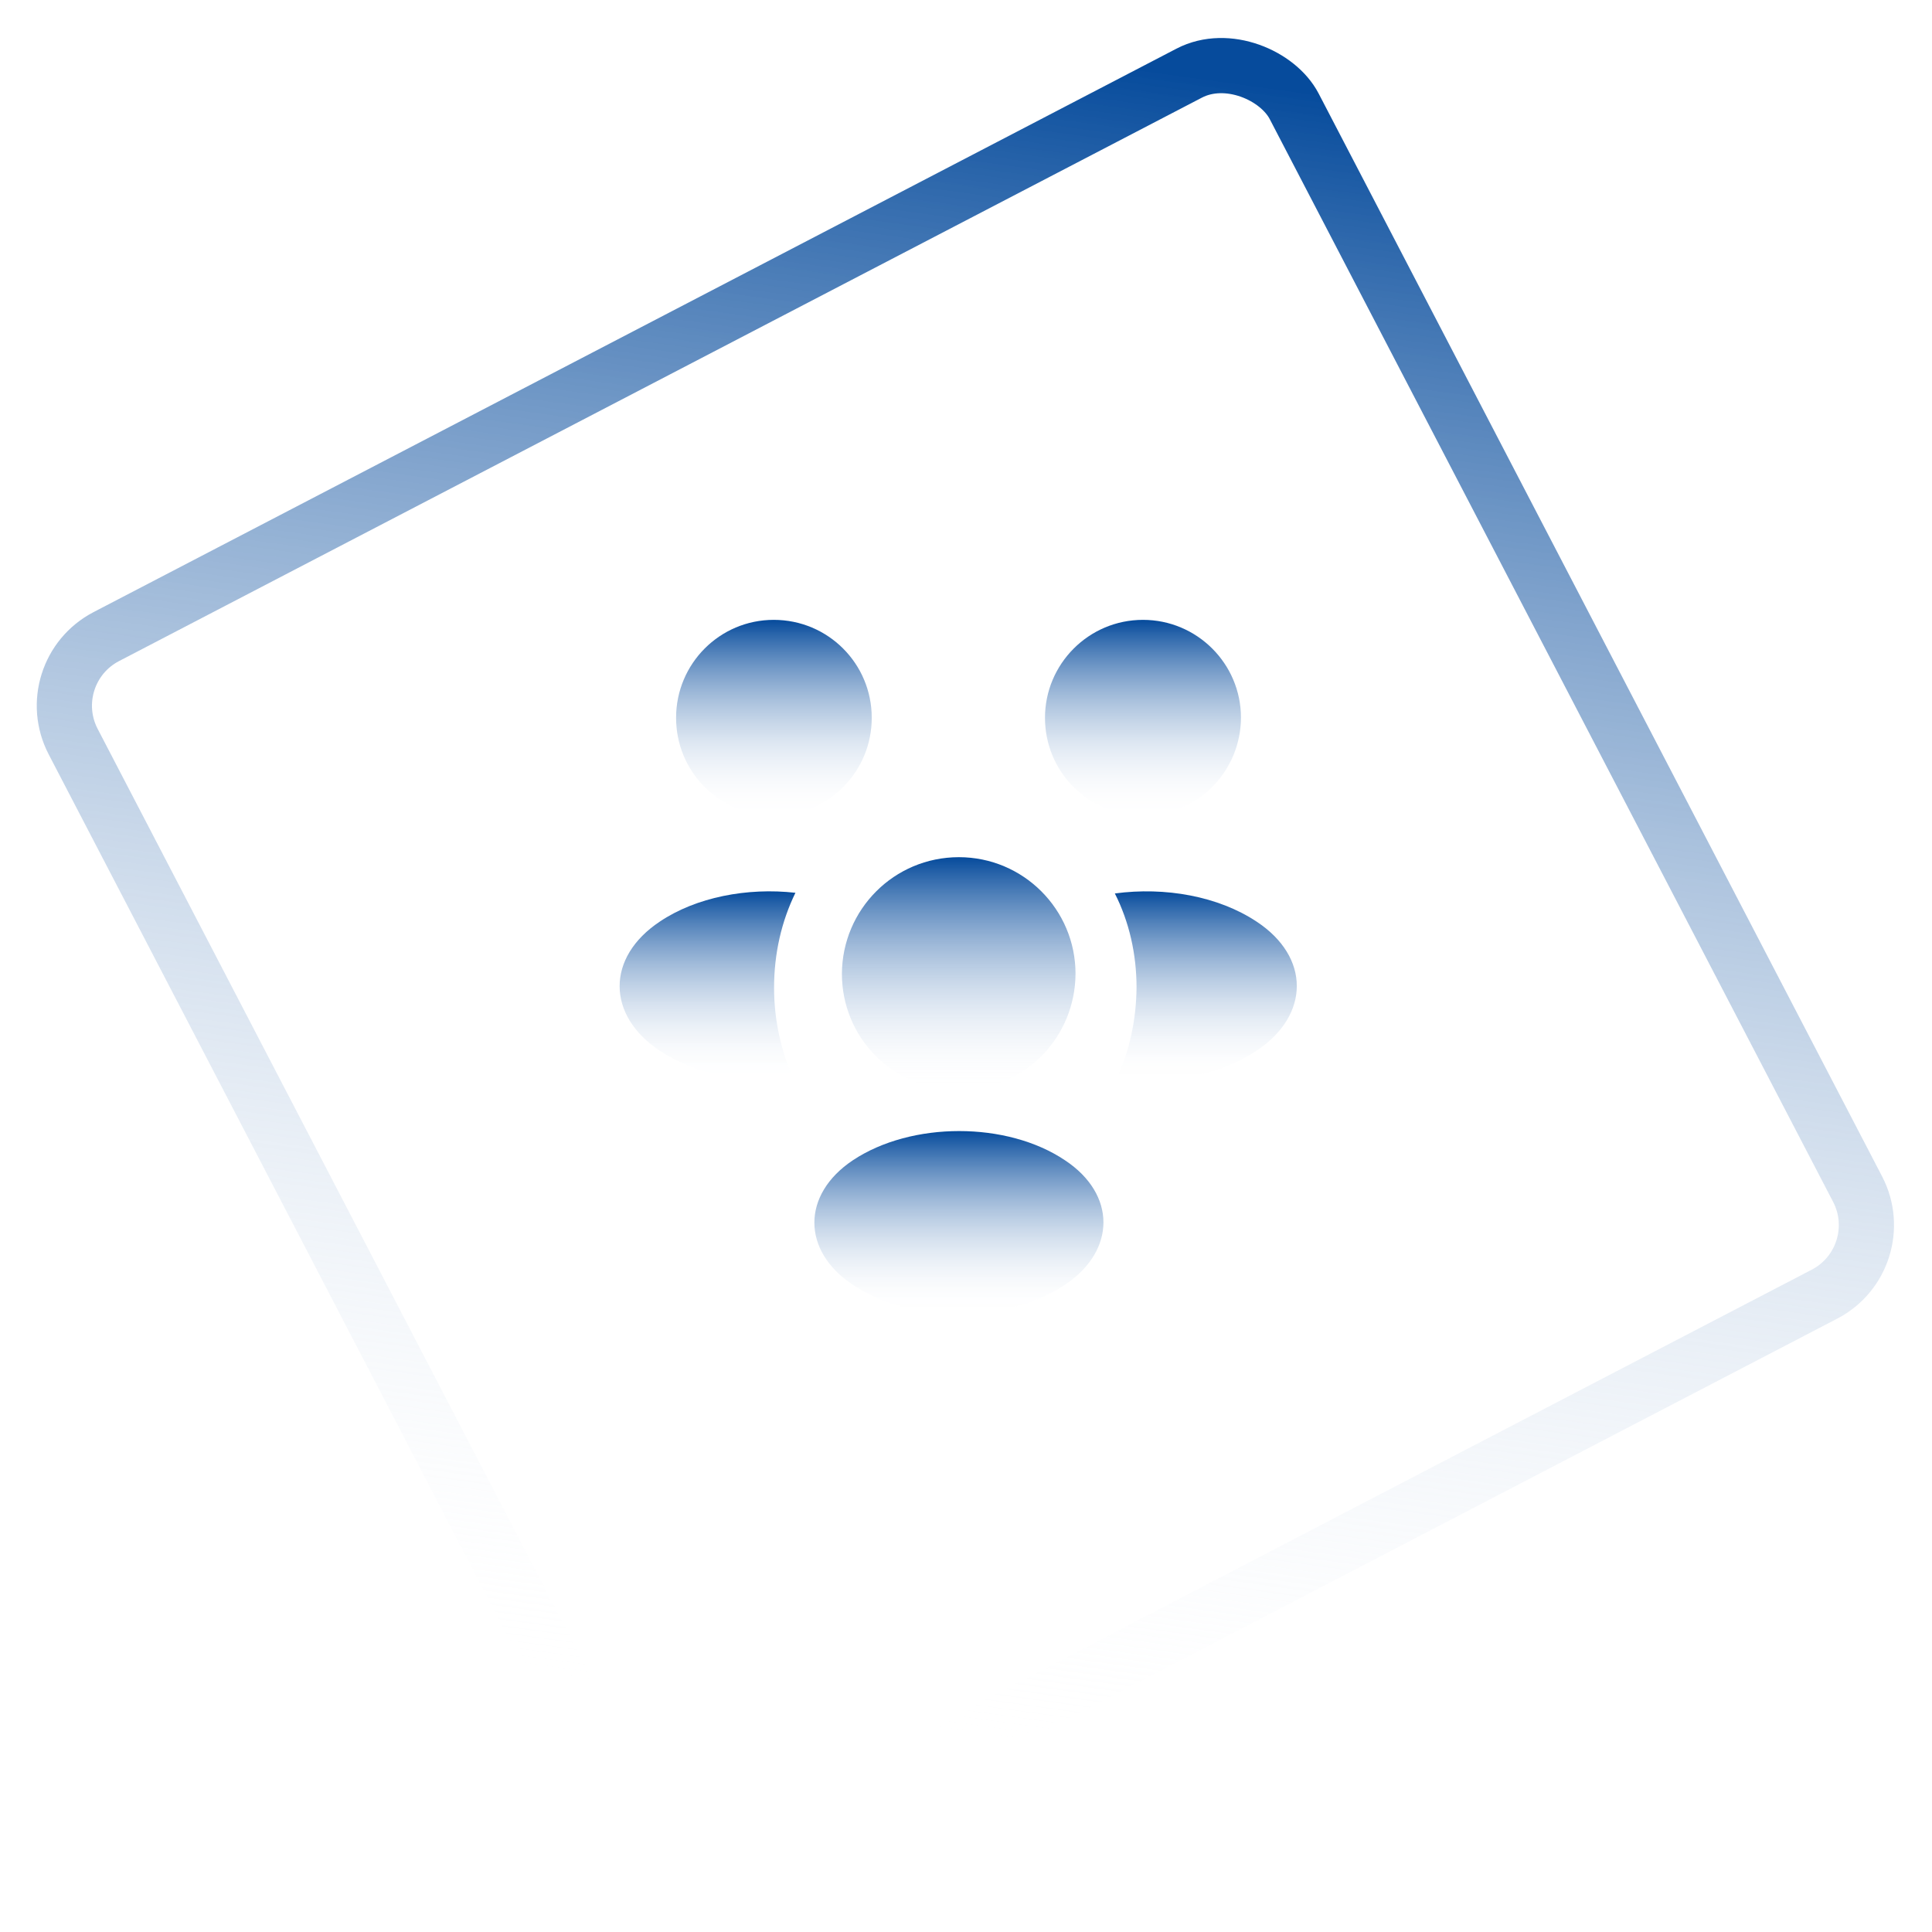 <svg width="105" height="105" viewBox="0 0 105 105" fill="none" xmlns="http://www.w3.org/2000/svg">
<rect x="2.023" y="36.551" width="74.805" height="74.805" rx="4.233" transform="rotate(-27.489 2.023 36.551)" stroke="url(#paint0_linear_1237_7967)" stroke-width="3"/>
<path d="M62.303 44.32C62.174 44.302 62.045 44.302 61.916 44.32C59.059 44.228 56.793 41.888 56.793 39.013C56.793 36.083 59.17 33.688 62.118 33.688C65.049 33.688 67.444 36.065 67.444 39.013C67.426 41.888 65.159 44.228 62.303 44.32Z" fill="url(#paint1_linear_1237_7967)"/>
<path d="M68.311 57.09C66.247 58.472 63.354 58.988 60.682 58.638C61.382 57.127 61.751 55.45 61.769 53.681C61.769 51.838 61.364 50.088 60.59 48.558C63.317 48.19 66.21 48.706 68.293 50.088C71.204 52.004 71.204 55.155 68.311 57.09Z" fill="url(#paint2_linear_1237_7967)"/>
<path d="M41.867 44.32C41.996 44.302 42.125 44.302 42.254 44.32C45.11 44.228 47.377 41.888 47.377 39.013C47.377 36.065 45 33.688 42.051 33.688C39.121 33.688 36.744 36.065 36.744 39.013C36.744 41.888 39.011 44.228 41.867 44.32Z" fill="url(#paint3_linear_1237_7967)"/>
<path d="M42.069 53.681C42.069 55.468 42.456 57.164 43.157 58.693C40.558 58.97 37.85 58.417 35.859 57.108C32.948 55.173 32.948 52.022 35.859 50.087C37.831 48.761 40.614 48.226 43.23 48.521C42.475 50.069 42.069 51.82 42.069 53.681Z" fill="url(#paint4_linear_1237_7967)"/>
<path d="M52.334 59.246C52.187 59.228 52.021 59.228 51.855 59.246C48.465 59.136 45.756 56.353 45.756 52.925C45.774 49.424 48.594 46.586 52.113 46.586C55.614 46.586 58.452 49.424 58.452 52.925C58.434 56.353 55.743 59.136 52.334 59.246Z" fill="url(#paint5_linear_1237_7967)"/>
<path d="M46.347 63.061C43.564 64.922 43.564 67.981 46.347 69.823C49.516 71.943 54.713 71.943 57.882 69.823C60.665 67.962 60.665 64.903 57.882 63.061C54.731 60.941 49.535 60.941 46.347 63.061Z" fill="url(#paint6_linear_1237_7967)"/>
<defs>
<linearGradient id="paint0_linear_1237_7967" x1="72.41" y1="36.488" x2="19.548" y2="111.001" gradientUnits="userSpaceOnUse">
<stop stop-color="#064B9C"/>
<stop offset="1" stop-color="white" stop-opacity="0"/>
</linearGradient>
<linearGradient id="paint1_linear_1237_7967" x1="62.118" y1="33.688" x2="62.118" y2="44.32" gradientUnits="userSpaceOnUse">
<stop stop-color="#064B9C"/>
<stop offset="1" stop-color="white" stop-opacity="0"/>
</linearGradient>
<linearGradient id="paint2_linear_1237_7967" x1="65.534" y1="48.443" x2="65.534" y2="58.744" gradientUnits="userSpaceOnUse">
<stop stop-color="#064B9C"/>
<stop offset="1" stop-color="white" stop-opacity="0"/>
</linearGradient>
<linearGradient id="paint3_linear_1237_7967" x1="42.06" y1="33.688" x2="42.06" y2="44.32" gradientUnits="userSpaceOnUse">
<stop stop-color="#064B9C"/>
<stop offset="1" stop-color="white" stop-opacity="0"/>
</linearGradient>
<linearGradient id="paint4_linear_1237_7967" x1="38.453" y1="48.442" x2="38.453" y2="58.763" gradientUnits="userSpaceOnUse">
<stop stop-color="#064B9C"/>
<stop offset="1" stop-color="white" stop-opacity="0"/>
</linearGradient>
<linearGradient id="paint5_linear_1237_7967" x1="52.104" y1="46.586" x2="52.104" y2="59.246" gradientUnits="userSpaceOnUse">
<stop stop-color="#064B9C"/>
<stop offset="1" stop-color="white" stop-opacity="0"/>
</linearGradient>
<linearGradient id="paint6_linear_1237_7967" x1="52.114" y1="61.471" x2="52.114" y2="71.413" gradientUnits="userSpaceOnUse">
<stop stop-color="#064B9C"/>
<stop offset="1" stop-color="white" stop-opacity="0"/>
</linearGradient>
</defs>
</svg>
